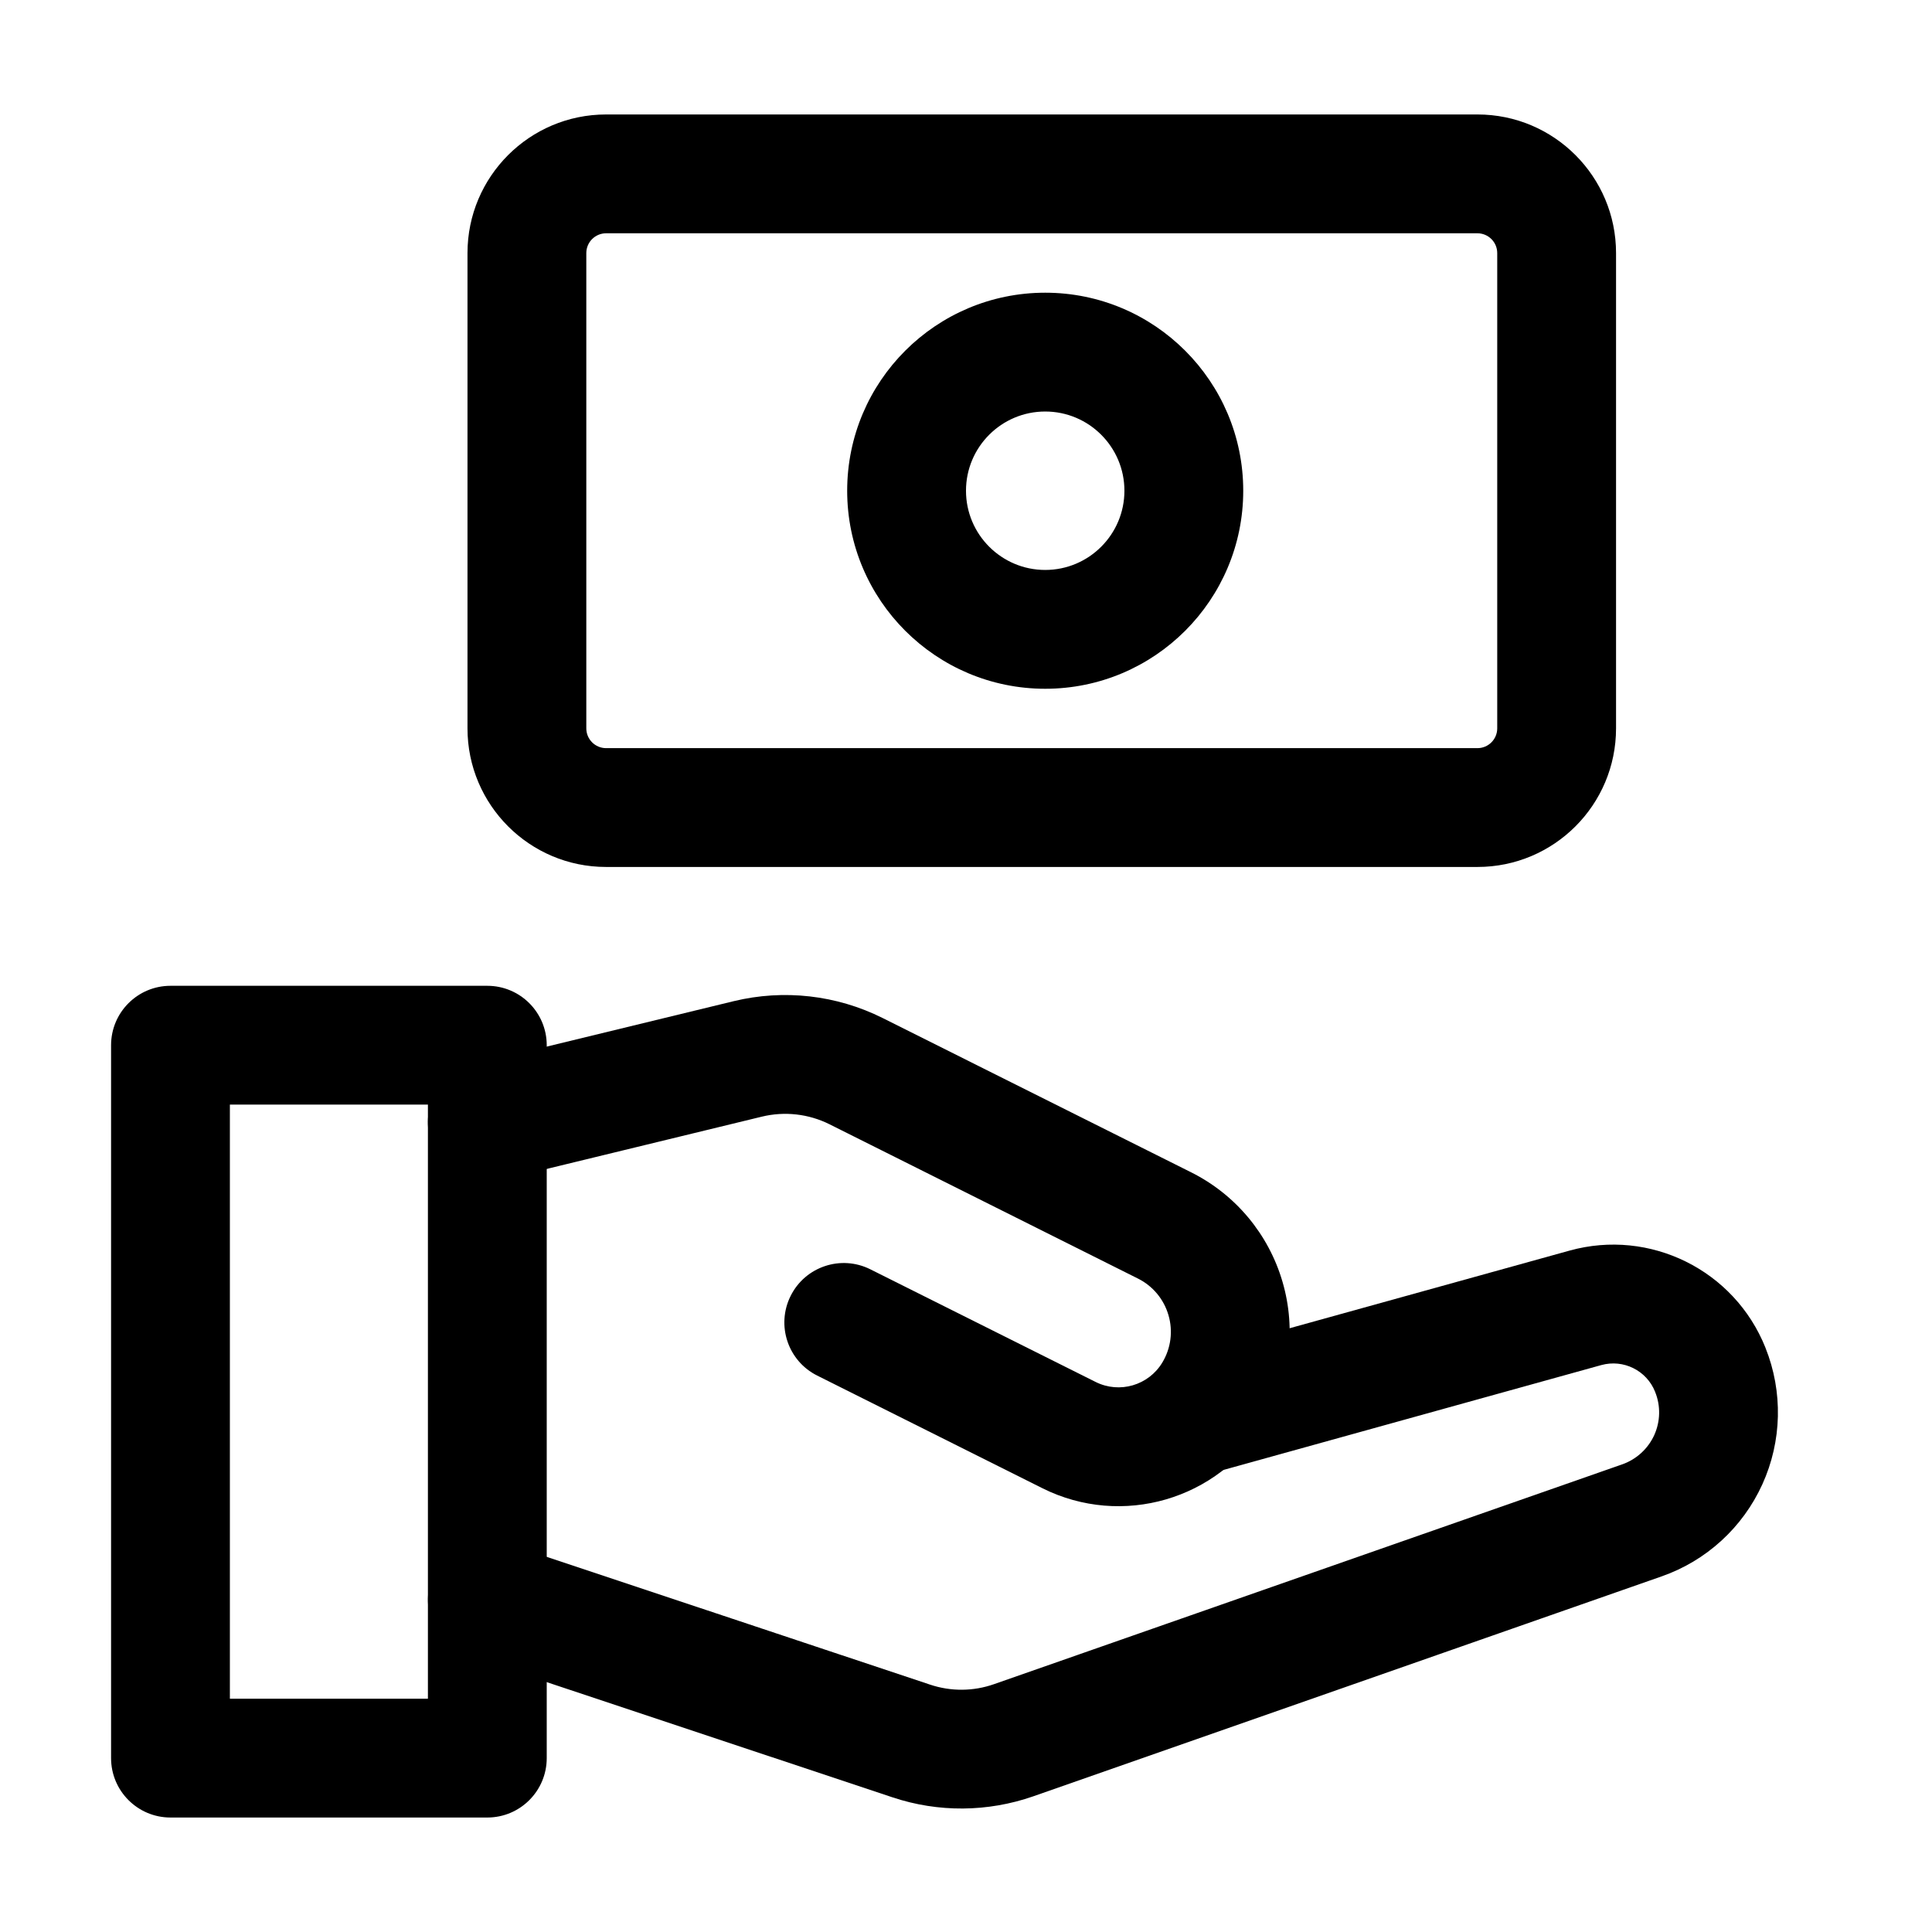 <?xml version="1.0" encoding="UTF-8"?>
<!-- Uploaded to: ICON Repo, www.svgrepo.com, Generator: ICON Repo Mixer Tools -->
<svg fill="#000000" width="800px" height="800px" version="1.1" viewBox="144 144 512 512" xmlns="http://www.w3.org/2000/svg">
 <g fill-rule="evenodd">
  <path d="m268.17 582.88 112.35 37.43c12.113 4.051 25.254 3.945 37.324-0.273 33.379-11.672 120.29-42.09 166.49-58.273 11.859-4.137 21.496-12.953 26.703-24.395s5.5-24.52 0.84-36.168l-0.02-0.062c-8.23-20.551-30.586-31.637-51.914-25.715-36.062 10.012-100.3 27.816-100.3 27.816-8.375 2.332-13.289 11.02-10.957 19.398 2.332 8.375 11 13.266 19.375 10.957l100.3-27.836c5.856-1.617 12.008 1.426 14.254 7.074l0.02 0.062c1.492 3.695 1.387 7.809-0.25 11.441-1.66 3.609-4.703 6.402-8.461 7.727l-166.49 58.254c-5.481 1.93-11.441 1.973-16.961 0.125 0 0-112.35-37.449-112.35-37.449-8.23-2.731-17.172 1.723-19.902 9.973-2.75 8.25 1.699 17.172 9.949 19.922z"/>
  <path d="m276.86 456.7s44.902-10.914 69.023-16.773c6.047-1.469 12.387-0.754 17.949 2.016l81.742 40.891c3.926 1.953 6.863 5.481 8.082 9.699 1.238 4.219 0.652 8.754-1.617 12.531-3.652 6.086-11.355 8.332-17.695 5.164l-59.703-29.852c-7.766-3.883-17.234-0.734-21.117 7.055-3.883 7.766-0.734 17.234 7.055 21.117 0 0 34.891 17.445 59.68 29.852 21.055 10.516 46.664 3.066 58.777-17.129l0.02-0.02c6.758-11.293 8.523-24.898 4.828-37.535-3.672-12.637-12.469-23.176-24.246-29.055l-81.723-40.871c-12.219-6.109-26.199-7.684-39.465-4.473-24.121 5.856-69.023 16.773-69.023 16.773-8.438 2.059-13.625 10.578-11.586 19.02 2.059 8.438 10.578 13.625 19.02 11.586z"/>
  <path d="m288.89 420.99c0-8.691-7.055-15.742-15.742-15.742h-83.969c-8.691 0-15.742 7.055-15.742 15.742v188.93c0 8.691 7.055 15.742 15.742 15.742h83.969c8.691 0 15.742-7.055 15.742-15.742zm-31.488 15.742v157.44h-52.48v-157.44z"/>
  <path d="m267.89 337.02c0 20.277 16.457 36.734 36.734 36.734h230.91c20.301 0 36.734-16.457 36.734-36.734v-125.95c0-20.277-16.438-36.734-36.734-36.734h-230.91c-20.277 0-36.734 16.457-36.734 36.734zm31.488 0v-125.95c0-2.898 2.352-5.246 5.246-5.246h230.91c2.898 0 5.246 2.352 5.246 5.246v125.95c0 2.898-2.352 5.246-5.246 5.246h-230.91c-2.898 0-5.246-2.352-5.246-5.246z"/>
  <path d="m420.99 221.57c-28.969 0-52.48 23.512-52.48 52.48s23.512 52.48 52.48 52.48 52.48-23.512 52.48-52.48-23.512-52.48-52.48-52.48zm0 31.488c11.586 0 20.992 9.406 20.992 20.992s-9.406 20.992-20.992 20.992c-11.586 0-20.992-9.406-20.992-20.992s9.406-20.992 20.992-20.992z"/>
 </g>
</svg>